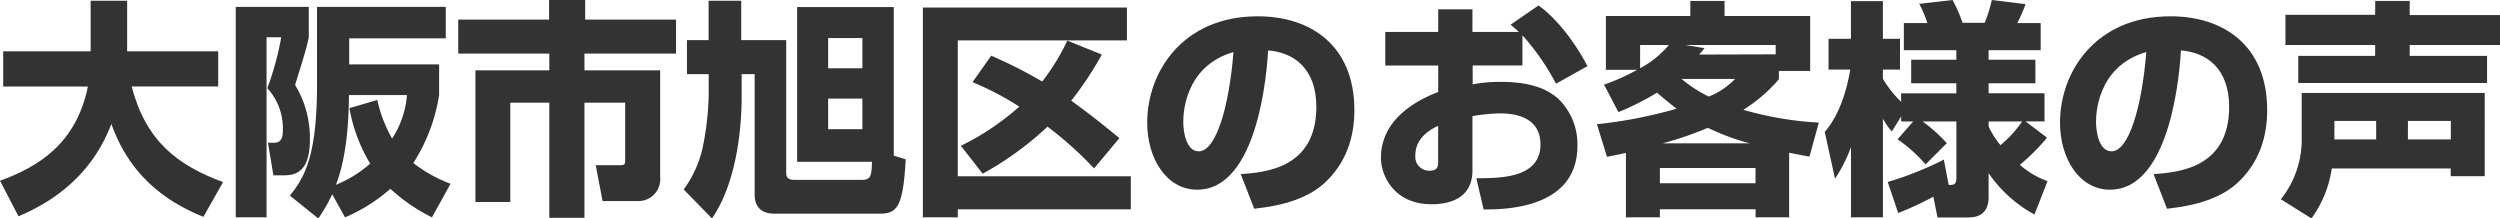 <svg xmlns="http://www.w3.org/2000/svg" viewBox="0 0 460.12 40.2"><path d="M-41.5,33.27c6.89-2.52,14-6.68,16.18-17.35H-40.91V9.45h16.09V.13h6.72V9.45H-1.34v6.47H-17.26C-14.65,26-8.81,30.41-.45,33.52l-3.62,6.39c-5.12-2.1-13.1-6.26-16.93-17.1-4.2,11.05-13.06,15.25-17.09,17Z" transform="translate(41.5)" style="fill:#333"/><path d="M1.89,1.26H15.33V6.89c-.42,1.93-.84,3.36-2.52,8.74a18.89,18.89,0,0,1,2.73,10c0,6.64-3.19,6.64-5.21,6.64H8.82l-1-6H9c1,0,1.55-.63,1.55-2.1a10.91,10.91,0,0,0-2.85-7.94,53.82,53.82,0,0,0,2.56-9.37H7.56V40H1.89ZM38,40a32.54,32.54,0,0,1-7.65-5.25A31,31,0,0,1,22,40l-2.35-4.24a32.88,32.88,0,0,1-2.56,4.45L11.85,36c2.81-3.48,5-7.48,5-20.58V1.26H40.54v5.8H22.77v4.79H39.32v5.62A32.17,32.17,0,0,1,34.57,30a25.76,25.76,0,0,0,6.85,3.82ZM27.94,18.4a25.09,25.09,0,0,0,2.73,7.1,17.15,17.15,0,0,0,2.73-8H22.73c-.05,3.62-.21,10.84-2.4,16.51a21.84,21.84,0,0,0,6.3-3.9,29.8,29.8,0,0,1-3.82-10.21Z" transform="translate(41.5)" style="fill:#333"/><path d="M59.56,0H66.2V3.61H82.92V9.87H66.07v3.07H80V32.6A4,4,0,0,1,76,37h-6.6l-1.26-6.6h4.58c.84,0,.84-.29.84-1.05V18.9H66.07V40.08H59.6V18.9H52.42V37.18H46V12.94H59.6V9.87H42.84V3.61H59.56Z" transform="translate(41.5)" style="fill:#333"/><path d="M88.92,7.39V.13h6V7.39h8.28V31.8c0,.59.13,1.3,1.47,1.3h12.52c1.68,0,1.72-1,1.8-3.32H105.21V1.3H123V28.65l2.19.67c-.46,8.65-1.55,10-4.71,10H101c-3,0-3.61-2-3.61-3.45V13.65H95v4.29c0,3.78-.46,15-5.46,22.26l-5.21-5.33A20.61,20.61,0,0,0,88,26.3a54.71,54.71,0,0,0,.93-8.49V13.65h-4V7.39Zm22,5.17h6.3V7h-6.3Zm0,11.22h6.3V18.15h-6.3Z" transform="translate(41.5)" style="fill:#333"/><path d="M128.35,1.39h37.56V7.44H134.78v25h31.84v6.09H134.78V40h-6.43Zm7,25.45a47.69,47.69,0,0,0,10.75-7.22,54.3,54.3,0,0,0-8.61-4.5l3.44-4.87A87.2,87.2,0,0,1,150.32,15a40.27,40.27,0,0,0,4.62-7.52l6.35,2.56a62.41,62.41,0,0,1-5.63,8.49c2.9,2.1,5.5,4.11,8.86,6.89L159.86,31a66.67,66.67,0,0,0-8.57-7.69,58.42,58.42,0,0,1-11.93,8.66Z" transform="translate(41.5)" style="fill:#333"/><path d="M186.86,32.05c4.54-.33,13.91-1.09,13.91-12.39,0-7-4.08-10-8.87-10.38-.21,3.66-1.8,25.63-13.06,25.63-5.67,0-9.2-5.76-9.2-12.35C169.64,13.27,176.15,3,190,3c9.66,0,17.77,5.3,17.77,17.27,0,4.79-1.38,9.74-5.71,13.61-4.12,3.61-10.5,4.28-12.73,4.53Zm-10.58-9.58c0,1.6.46,5.38,2.85,5.38,3.19,0,5.59-8.23,6.39-18.27C176.28,12.27,176.28,21.42,176.28,22.47Z" transform="translate(41.5)" style="fill:#333"/><path d="M241.67,1c3.45,2.52,6.68,6.76,9,11.17l-5.79,3.24a43.31,43.31,0,0,0-6.18-8.91v5.55h-9.16v3.48a25.68,25.68,0,0,1,5.25-.46c6.05,0,8.83,1.64,10.51,3.11a11.63,11.63,0,0,1,3.52,8.65c0,11.68-13.56,11.72-17.26,11.72l-1.34-5.75c4.41,0,11.8,0,11.8-6.22,0-5.42-5.42-5.71-7.52-5.71a34.14,34.14,0,0,0-5,.5v10c0,5.38-4.58,6.22-7.52,6.22-7,0-9.32-5.38-9.32-8.53,0-7.85,8-11.13,10.54-12.14V12.06h-9.74V5.88h9.74V1.72h6.3V5.88h8.53c-.38-.38-.67-.63-1.51-1.34ZM223.19,23.15c-1.09.54-4.2,2-4.2,5.46a2.56,2.56,0,0,0,2.56,2.81c1.64,0,1.64-.88,1.64-1.76Z" transform="translate(41.5)" style="fill:#333"/><path d="M253.72,15.58a38.11,38.11,0,0,0,6.09-2.73h-5.75V2.94H269.6V.17h6.3V2.94h15.76V13.06H285.9v1.52a27.92,27.92,0,0,1-6.55,5.63,61.73,61.73,0,0,0,13.9,2.35l-1.72,6.26c-1.22-.21-2.14-.38-3.74-.72V40h-6.18V38.52H264V40h-6.25V28.14c-1.18.26-1.73.38-3.49.72l-1.85-6A83.9,83.9,0,0,0,267.08,20c-1.6-1.21-2.73-2.18-3.61-2.94a49.71,49.71,0,0,1-7.1,3.57Zm6.64-7.3v4.28a18.08,18.08,0,0,0,5.29-4.28ZM264,30.92v2.81h17.6V30.92Zm16.55-4.54a41.24,41.24,0,0,1-7.72-2.86,63.37,63.37,0,0,1-8.32,2.86ZM268,14.53a23.78,23.78,0,0,0,5,3.24,13.61,13.61,0,0,0,4.83-3.24ZM285.31,10V8.28H268.68l3.53.58c-.55.68-.72.89-1,1.18Z" transform="translate(41.5)" style="fill:#333"/><path d="M310.63,22.35h-2.22v-.93l-1.72,2.78a13.27,13.27,0,0,1-1.64-2.36V40h-5.88V27.05a26.4,26.4,0,0,1-2.94,5.84l-1.89-8.61c3.48-4,4.45-10.12,4.7-11.47h-4V7.14h4.12V.21h5.88V7.14h3.15v5.67h-3.15v1.68a20,20,0,0,0,3.36,4.25V17.18h10.16V15.33h-8.31V11h8.31V9.24h-9.66v-5h4.33A20.85,20.85,0,0,0,311.73.71L317.86,0a27.36,27.36,0,0,1,1.85,4.2h4.07A26.76,26.76,0,0,0,325.09,0l6.21.76a29.42,29.42,0,0,1-1.51,3.48h4.29v5H324.5V11h8.61v4.32H324.5v1.85h10.29v5.17H331.3l3.95,3a37.84,37.84,0,0,1-5,5,16,16,0,0,0,5.09,3l-2.4,6.14a24.27,24.27,0,0,1-8.44-7.61v4.37c0,3.24-2.1,3.78-3.7,3.78h-5.71l-.76-3.82a57.07,57.07,0,0,1-6.47,3l-1.93-5.71a59.85,59.85,0,0,0,10.33-4.12l.89,4.67c.79,0,1.42,0,1.42-1.22V22.35h-6.21a30.49,30.49,0,0,1,4.45,4l-3.91,3.91a26.61,26.61,0,0,0-5.16-4.62Zm13.87.92a15.9,15.9,0,0,0,2.18,3.45,21.74,21.74,0,0,0,4-4.37H324.5Z" transform="translate(41.5)" style="fill:#333"/><path d="M354.86,32.05c4.54-.33,13.91-1.09,13.91-12.39,0-7-4.08-10-8.87-10.38-.21,3.66-1.8,25.63-13.06,25.63-5.67,0-9.2-5.76-9.2-12.35C337.64,13.27,344.15,3,358,3c9.66,0,17.77,5.3,17.77,17.27,0,4.79-1.38,9.74-5.71,13.61-4.12,3.61-10.5,4.28-12.73,4.53Zm-10.59-9.58c0,1.6.47,5.38,2.86,5.38,3.19,0,5.59-8.23,6.39-18.27C344.27,12.27,344.27,21.42,344.27,22.47Z" transform="translate(41.5)" style="fill:#333"/><path d="M387.66,31a20.73,20.73,0,0,1-3.74,9.2l-5.63-3.53a17.55,17.55,0,0,0,3.83-11.38V17.1h33.69V32.43h-6.26V31Zm8-30.83H402v2.6h16.63V8.28H402v2h14.24v5H381.49v-5h14.15v-2H379.13V2.73h16.51Zm.17,25.49v-3.4h-7.69v3.4Zm13.74,0v-3.4h-7.9v3.4Z" transform="translate(41.5)" style="fill:#333"/></svg>